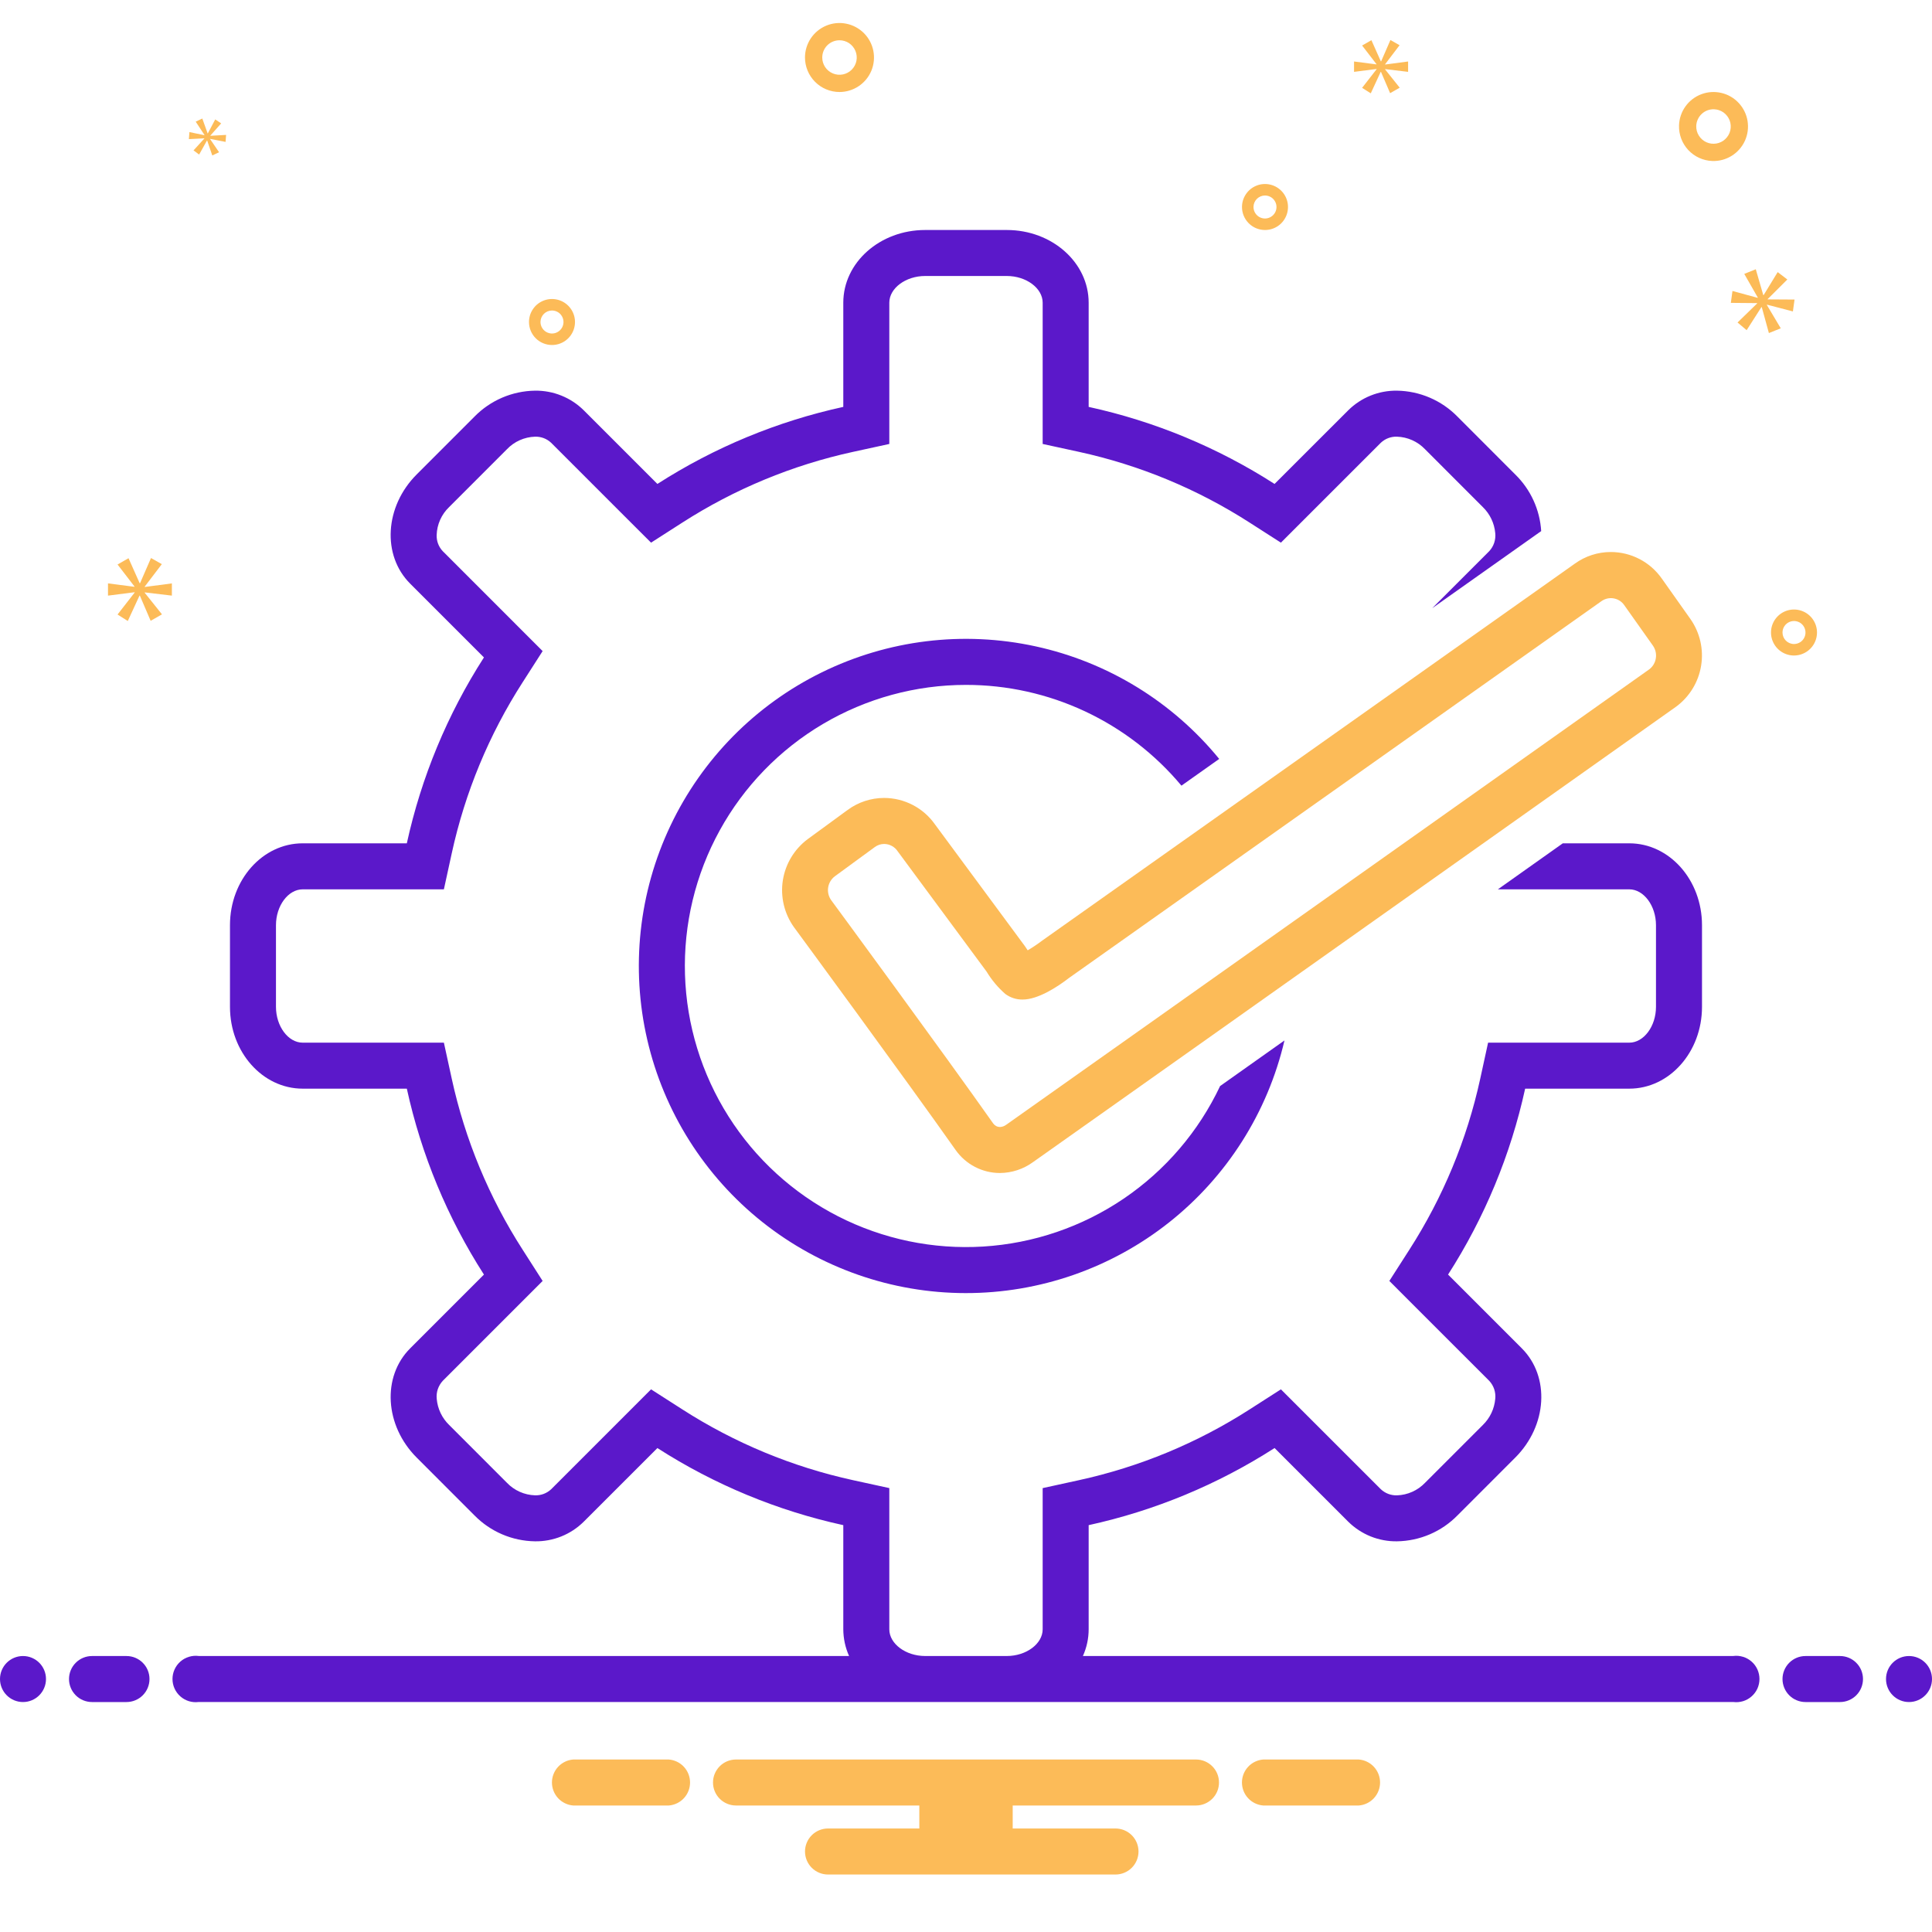 <svg width="82" height="82" viewBox="0 0 82 82" fill="none" xmlns="http://www.w3.org/2000/svg">
<g id="Customizable" clip-path="url(#clip0_11602_48654)">
<path id="Vector" d="M41 29.069C42.744 29.068 44.467 29.451 46.047 30.19C47.627 30.93 49.026 32.007 50.144 33.346L51.747 32.211C49.763 29.784 47.016 28.1 43.952 27.433C40.889 26.766 37.691 27.155 34.877 28.538C32.063 29.92 29.8 32.213 28.456 35.045C27.111 37.877 26.765 41.081 27.473 44.135C28.181 47.189 29.902 49.913 32.355 51.865C34.809 53.816 37.85 54.88 40.985 54.883C44.12 54.886 47.164 53.828 49.621 51.881C52.078 49.934 53.804 47.213 54.517 44.16L51.785 46.095C50.873 48.026 49.459 49.677 47.691 50.876C45.923 52.074 43.865 52.775 41.733 52.907C39.602 53.039 37.474 52.595 35.571 51.624C33.669 50.652 32.063 49.188 30.92 47.383C29.777 45.579 29.139 43.501 29.073 41.366C29.008 39.231 29.516 37.118 30.546 35.247C31.576 33.375 33.089 31.815 34.928 30.728C36.767 29.642 38.864 29.068 41 29.069Z" fill="#5B18CA"/>
<path id="Vector_2" d="M43.618 40.334C43.579 40.278 43.541 40.221 43.504 40.163L39.681 34.987C39.438 34.642 39.115 34.36 38.74 34.165C38.366 33.971 37.95 33.868 37.528 33.867C36.97 33.867 36.427 34.045 35.978 34.375L34.285 35.613C33.718 36.034 33.338 36.661 33.227 37.359C33.117 38.057 33.285 38.771 33.694 39.347C33.742 39.412 38.489 45.87 40.562 48.813C40.775 49.114 41.056 49.359 41.383 49.528C41.71 49.698 42.073 49.786 42.441 49.786C42.943 49.782 43.433 49.622 43.84 49.327C49.165 45.566 71.131 29.999 71.144 29.99C71.709 29.571 72.089 28.948 72.201 28.252C72.314 27.557 72.15 26.846 71.745 26.27L70.526 24.548C70.282 24.203 69.96 23.922 69.585 23.727C69.21 23.532 68.794 23.43 68.372 23.429C67.82 23.428 67.281 23.602 66.835 23.927L44.222 39.93C44.029 40.077 43.828 40.212 43.618 40.334ZM67.974 25.513C68.123 25.408 68.307 25.366 68.486 25.397C68.666 25.427 68.826 25.527 68.932 25.676L70.151 27.397C70.261 27.552 70.308 27.743 70.28 27.931C70.253 28.12 70.153 28.29 70.003 28.406C70.003 28.406 48.039 43.971 42.714 47.733C42.635 47.794 42.54 47.829 42.441 47.834C42.386 47.833 42.332 47.82 42.283 47.794C42.234 47.769 42.191 47.733 42.158 47.688C40.074 44.73 35.315 38.255 35.277 38.205C35.166 38.048 35.12 37.854 35.15 37.664C35.18 37.474 35.283 37.304 35.438 37.189L37.131 35.951C37.246 35.866 37.385 35.82 37.528 35.82C37.641 35.821 37.752 35.849 37.852 35.904C37.952 35.958 38.037 36.035 38.099 36.13L41.874 41.238C42.089 41.594 42.357 41.914 42.669 42.187C42.881 42.344 43.138 42.427 43.401 42.424C44.047 42.424 44.851 41.91 45.381 41.501L67.974 25.513ZM72.676 6.833C72.965 6.843 73.251 6.767 73.497 6.614C73.743 6.462 73.939 6.239 74.059 5.976C74.179 5.712 74.218 5.419 74.171 5.133C74.125 4.847 73.994 4.582 73.796 4.37C73.599 4.158 73.343 4.01 73.061 3.944C72.779 3.878 72.484 3.896 72.213 3.998C71.941 4.1 71.706 4.279 71.537 4.515C71.368 4.75 71.273 5.03 71.263 5.319C71.25 5.707 71.391 6.084 71.656 6.368C71.921 6.652 72.288 6.819 72.676 6.833ZM72.751 4.638C72.896 4.643 73.036 4.691 73.154 4.775C73.271 4.86 73.361 4.977 73.412 5.113C73.463 5.249 73.472 5.396 73.439 5.537C73.406 5.678 73.331 5.806 73.225 5.905C73.12 6.004 72.987 6.069 72.844 6.092C72.701 6.115 72.554 6.096 72.423 6.036C72.291 5.976 72.18 5.878 72.104 5.755C72.027 5.632 71.989 5.489 71.994 5.344C72.001 5.15 72.085 4.967 72.227 4.834C72.368 4.702 72.557 4.631 72.751 4.638H72.751ZM35.631 3.905C35.92 3.905 36.203 3.819 36.444 3.658C36.685 3.497 36.873 3.269 36.984 3.001C37.094 2.734 37.123 2.439 37.067 2.155C37.01 1.871 36.871 1.61 36.666 1.405C36.461 1.201 36.2 1.061 35.916 1.005C35.632 0.948 35.338 0.977 35.07 1.088C34.803 1.199 34.574 1.387 34.413 1.627C34.252 1.868 34.166 2.151 34.166 2.441C34.167 2.829 34.321 3.201 34.596 3.476C34.87 3.75 35.242 3.905 35.631 3.905ZM35.631 1.709C35.776 1.709 35.917 1.752 36.038 1.832C36.158 1.913 36.252 2.027 36.307 2.161C36.363 2.294 36.377 2.442 36.349 2.584C36.321 2.726 36.251 2.856 36.148 2.959C36.046 3.061 35.916 3.131 35.774 3.159C35.632 3.187 35.484 3.173 35.351 3.117C35.217 3.062 35.102 2.968 35.022 2.848C34.941 2.727 34.899 2.586 34.899 2.441C34.899 2.247 34.976 2.061 35.113 1.923C35.251 1.786 35.437 1.709 35.631 1.709ZM77.119 26.846C77.119 26.653 77.062 26.464 76.954 26.303C76.847 26.143 76.695 26.018 76.516 25.944C76.338 25.87 76.142 25.851 75.952 25.888C75.763 25.926 75.589 26.019 75.453 26.155C75.316 26.292 75.223 26.466 75.185 26.655C75.148 26.845 75.167 27.041 75.241 27.219C75.315 27.398 75.44 27.55 75.6 27.657C75.761 27.765 75.95 27.822 76.143 27.822C76.401 27.822 76.65 27.719 76.833 27.536C77.016 27.353 77.119 27.105 77.119 26.846ZM75.655 26.846C75.655 26.749 75.683 26.655 75.737 26.575C75.79 26.494 75.867 26.432 75.956 26.395C76.045 26.358 76.143 26.348 76.238 26.367C76.333 26.386 76.42 26.432 76.488 26.5C76.556 26.569 76.603 26.656 76.621 26.75C76.64 26.845 76.631 26.943 76.594 27.032C76.557 27.122 76.494 27.198 76.414 27.252C76.334 27.305 76.239 27.334 76.143 27.334C76.013 27.334 75.889 27.282 75.798 27.191C75.706 27.099 75.655 26.975 75.655 26.846ZM53.69 9.762C53.883 9.762 54.072 9.705 54.233 9.598C54.393 9.491 54.518 9.338 54.592 9.16C54.666 8.981 54.685 8.785 54.648 8.596C54.61 8.406 54.517 8.232 54.381 8.096C54.244 7.959 54.07 7.866 53.881 7.829C53.691 7.791 53.495 7.81 53.317 7.884C53.138 7.958 52.986 8.083 52.879 8.244C52.771 8.404 52.714 8.593 52.714 8.786C52.714 9.045 52.817 9.293 53 9.476C53.183 9.659 53.431 9.762 53.69 9.762ZM53.69 8.298C53.787 8.298 53.881 8.327 53.962 8.38C54.042 8.434 54.104 8.51 54.141 8.599C54.178 8.688 54.188 8.787 54.169 8.881C54.15 8.976 54.104 9.063 54.035 9.131C53.967 9.199 53.88 9.246 53.785 9.265C53.691 9.284 53.593 9.274 53.504 9.237C53.414 9.2 53.338 9.138 53.285 9.057C53.231 8.977 53.202 8.883 53.202 8.786C53.202 8.657 53.254 8.533 53.345 8.441C53.437 8.35 53.561 8.298 53.69 8.298ZM23.428 14.643C23.621 14.643 23.81 14.586 23.971 14.479C24.131 14.371 24.256 14.219 24.33 14.041C24.404 13.862 24.423 13.666 24.386 13.477C24.348 13.287 24.255 13.113 24.119 12.977C23.982 12.84 23.808 12.747 23.619 12.71C23.429 12.672 23.233 12.691 23.055 12.765C22.876 12.839 22.724 12.964 22.617 13.125C22.509 13.285 22.452 13.474 22.452 13.667C22.452 13.926 22.555 14.174 22.738 14.357C22.921 14.54 23.169 14.643 23.428 14.643ZM23.428 13.179C23.525 13.179 23.619 13.208 23.7 13.261C23.78 13.315 23.842 13.391 23.879 13.48C23.916 13.569 23.926 13.668 23.907 13.762C23.888 13.857 23.842 13.944 23.773 14.012C23.705 14.08 23.618 14.127 23.524 14.146C23.429 14.165 23.331 14.155 23.242 14.118C23.152 14.081 23.076 14.018 23.023 13.938C22.969 13.858 22.94 13.764 22.94 13.667C22.94 13.538 22.992 13.414 23.083 13.322C23.175 13.23 23.299 13.179 23.428 13.179Z" fill="#FCBB58"/>
<path id="Vector_3" d="M0.976 72.24C1.515 72.24 1.952 71.802 1.952 71.263C1.952 70.724 1.515 70.287 0.976 70.287C0.437 70.287 0 70.724 0 71.263C0 71.802 0.437 72.24 0.976 72.24Z" fill="#5B18CA"/>
<path id="Vector_4" d="M5.369 70.287H3.905C3.646 70.287 3.398 70.39 3.215 70.573C3.032 70.756 2.929 71.004 2.929 71.263C2.929 71.522 3.032 71.77 3.215 71.954C3.398 72.137 3.646 72.24 3.905 72.24H5.369C5.628 72.24 5.876 72.137 6.059 71.954C6.243 71.77 6.345 71.522 6.345 71.263C6.345 71.004 6.243 70.756 6.059 70.573C5.876 70.39 5.628 70.287 5.369 70.287ZM78.095 70.287H76.631C76.372 70.287 76.124 70.39 75.941 70.573C75.758 70.756 75.655 71.004 75.655 71.263C75.655 71.522 75.758 71.77 75.941 71.954C76.124 72.137 76.372 72.24 76.631 72.24H78.095C78.354 72.24 78.602 72.137 78.785 71.954C78.969 71.77 79.071 71.522 79.071 71.263C79.071 71.004 78.969 70.756 78.785 70.573C78.602 70.39 78.354 70.287 78.095 70.287Z" fill="#5B18CA"/>
<path id="Vector_5" d="M81.024 72.24C81.563 72.24 82 71.802 82 71.263C82 70.724 81.563 70.287 81.024 70.287C80.485 70.287 80.048 70.724 80.048 71.263C80.048 71.802 80.485 72.24 81.024 72.24Z" fill="#5B18CA"/>
<path id="Vector_6" d="M73.566 70.285H45.962C46.122 69.929 46.206 69.543 46.206 69.153V64.732C49.01 64.118 51.682 63.01 54.097 61.459L57.226 64.588C57.498 64.856 57.822 65.068 58.176 65.211C58.531 65.353 58.911 65.424 59.293 65.418C60.261 65.404 61.185 65.008 61.862 64.316L64.315 61.862C65.671 60.505 65.794 58.43 64.589 57.226L61.46 54.097C63.011 51.682 64.118 49.01 64.732 46.206H69.152C70.857 46.206 72.238 44.652 72.238 42.735V39.267C72.238 37.348 70.856 35.793 69.152 35.793H66.33L63.575 37.746H69.152C69.766 37.746 70.285 38.443 70.285 39.267V42.735C70.285 43.559 69.766 44.254 69.152 44.254H63.159L62.824 45.791C62.261 48.369 61.242 50.825 59.816 53.044L58.968 54.367L60.079 55.479L63.209 58.608C63.303 58.71 63.375 58.831 63.419 58.962C63.462 59.094 63.478 59.234 63.463 59.372C63.426 59.794 63.239 60.188 62.935 60.483L60.483 62.935C60.171 63.261 59.744 63.452 59.293 63.467C59.167 63.471 59.042 63.45 58.924 63.406C58.806 63.361 58.698 63.294 58.607 63.208L55.477 60.079L54.366 58.968L53.043 59.816C50.824 61.243 48.368 62.261 45.79 62.824L44.254 63.16V69.153C44.254 69.767 43.558 70.286 42.734 70.286H39.265C38.441 70.286 37.745 69.767 37.745 69.153V63.159L36.209 62.824C33.631 62.261 31.175 61.242 28.956 59.816L27.633 58.968L26.522 60.079L23.392 63.209C23.3 63.295 23.192 63.362 23.075 63.406C22.957 63.45 22.832 63.47 22.706 63.466C22.256 63.451 21.829 63.261 21.518 62.936L19.066 60.483C18.761 60.188 18.573 59.794 18.536 59.372C18.522 59.233 18.537 59.093 18.581 58.962C18.626 58.83 18.698 58.709 18.792 58.607L21.921 55.478L23.031 54.367L22.184 53.044C20.757 50.825 19.738 48.368 19.175 45.79L18.84 44.254H12.846C12.232 44.254 11.713 43.558 11.713 42.735V39.267C11.713 38.442 12.232 37.746 12.847 37.746H18.84L19.175 36.21C19.738 33.632 20.756 31.176 22.183 28.957L23.031 27.634L21.92 26.523L18.79 23.392C18.704 23.301 18.637 23.193 18.593 23.076C18.549 22.959 18.529 22.834 18.533 22.709C18.547 22.258 18.738 21.831 19.064 21.52L21.516 19.067C21.828 18.74 22.255 18.549 22.707 18.534C22.832 18.53 22.958 18.551 23.076 18.595C23.193 18.639 23.301 18.707 23.392 18.793L26.521 21.922L27.633 23.032L28.955 22.184C31.174 20.758 33.631 19.739 36.208 19.178L37.745 18.843V12.847C37.745 12.232 38.441 11.714 39.265 11.714H42.734C43.558 11.714 44.254 12.233 44.254 12.847V18.843L45.79 19.177C48.368 19.739 50.824 20.757 53.043 22.184L54.366 23.032L55.477 21.921L58.608 18.791C58.699 18.705 58.807 18.638 58.924 18.594C59.041 18.55 59.166 18.529 59.291 18.534C59.742 18.548 60.169 18.739 60.481 19.065L62.934 21.52C63.238 21.814 63.426 22.208 63.463 22.629C63.477 22.767 63.462 22.907 63.418 23.039C63.374 23.171 63.302 23.292 63.207 23.394L60.786 25.815L65.413 22.541C65.356 21.632 64.965 20.777 64.314 20.14L61.862 17.685C61.184 16.992 60.26 16.595 59.291 16.581C58.909 16.576 58.53 16.646 58.175 16.789C57.821 16.931 57.498 17.143 57.226 17.412L54.096 20.54C51.681 18.99 49.01 17.882 46.206 17.27V12.847C46.206 11.143 44.651 9.762 42.734 9.762H39.265C37.347 9.762 35.792 11.143 35.792 12.847V17.27C32.989 17.882 30.317 18.989 27.902 20.54L24.773 17.411C24.501 17.143 24.178 16.931 23.823 16.789C23.469 16.646 23.089 16.576 22.707 16.581C21.738 16.595 20.814 16.992 20.136 17.685L17.683 20.139C16.328 21.495 16.204 23.57 17.411 24.774L20.54 27.903C18.989 30.317 17.881 32.989 17.267 35.793H12.847C11.142 35.793 9.761 37.347 9.761 39.267V42.735C9.761 44.652 11.142 46.206 12.847 46.206H17.267C17.881 49.01 18.989 51.682 20.54 54.097L17.411 57.226C16.204 58.43 16.328 60.505 17.683 61.862L20.136 64.316C20.814 65.008 21.737 65.404 22.706 65.418C23.088 65.424 23.468 65.353 23.823 65.211C24.177 65.069 24.5 64.857 24.773 64.588L27.902 61.46C30.317 63.011 32.989 64.119 35.792 64.732V69.153C35.794 69.543 35.877 69.929 36.037 70.285H8.433C8.294 70.267 8.153 70.279 8.019 70.32C7.885 70.361 7.762 70.429 7.656 70.522C7.551 70.614 7.467 70.728 7.409 70.856C7.351 70.983 7.321 71.122 7.321 71.262C7.321 71.402 7.351 71.54 7.409 71.668C7.467 71.795 7.551 71.909 7.656 72.001C7.762 72.094 7.885 72.163 8.019 72.204C8.153 72.244 8.294 72.256 8.433 72.238H73.565C73.704 72.256 73.845 72.244 73.979 72.204C74.113 72.163 74.237 72.094 74.342 72.001C74.448 71.909 74.532 71.795 74.59 71.668C74.647 71.54 74.677 71.402 74.677 71.262C74.677 71.122 74.647 70.983 74.59 70.856C74.532 70.728 74.448 70.614 74.342 70.522C74.237 70.429 74.113 70.361 73.979 70.32C73.845 70.279 73.705 70.267 73.566 70.285Z" fill="#5B18CA"/>
<path id="Vector_7" d="M6.142 24.898L6.868 23.944L6.409 23.684L5.944 24.753H5.928L5.455 23.692L4.989 23.959L5.707 24.891V24.906L4.584 24.761V25.28L5.714 25.136V25.151L4.989 26.082L5.424 26.357L5.921 25.28H5.936L6.394 26.349L6.875 26.075L6.142 25.158V25.143L7.295 25.28V24.761L6.142 24.913V24.898ZM8.929 5.754L9.387 5.237L9.135 5.068L8.821 5.662L8.812 5.661L8.587 5.031L8.307 5.164L8.679 5.73L8.678 5.739L8.04 5.606L8.017 5.905L8.672 5.871L8.672 5.88L8.214 6.383L8.452 6.56L8.785 5.963L8.793 5.964L9.01 6.598L9.298 6.461L8.917 5.903L8.918 5.894L9.574 6.023L9.596 5.726L8.928 5.763L8.929 5.754ZM76.096 13.218L76.166 12.714L75.025 12.707L75.027 12.693L75.86 11.862L75.45 11.549L74.854 12.525L74.838 12.523L74.521 11.428L74.032 11.625L74.605 12.627L74.603 12.642L73.531 12.35L73.462 12.855L74.579 12.865L74.577 12.88L73.747 13.688L74.133 14.014L74.76 13.034L74.775 13.036L75.077 14.136L75.581 13.934L74.992 12.945L74.994 12.93L76.096 13.218ZM58.788 2.727L59.402 1.919L59.014 1.699L58.62 2.604H58.607L58.207 1.706L57.812 1.932L58.42 2.72V2.733L57.47 2.61V3.05L58.426 2.927V2.94L57.812 3.728L58.18 3.961L58.601 3.05H58.613L59.001 3.954L59.408 3.722L58.788 2.946V2.933L59.764 3.05V2.61L58.788 2.739V2.727ZM57.671 74.679H53.616C53.37 74.698 53.14 74.809 52.973 74.99C52.805 75.171 52.712 75.408 52.712 75.655C52.712 75.901 52.805 76.139 52.973 76.32C53.14 76.501 53.37 76.612 53.616 76.631H57.671C57.917 76.612 58.146 76.501 58.314 76.32C58.481 76.139 58.574 75.901 58.574 75.655C58.574 75.408 58.481 75.171 58.314 74.99C58.146 74.809 57.917 74.698 57.671 74.679ZM28.385 74.679H24.33C24.084 74.698 23.855 74.809 23.687 74.99C23.52 75.171 23.426 75.408 23.426 75.655C23.426 75.901 23.52 76.139 23.687 76.32C23.855 76.501 24.084 76.612 24.33 76.631H28.385C28.631 76.612 28.86 76.501 29.028 76.32C29.195 76.139 29.288 75.901 29.288 75.655C29.288 75.408 29.195 75.171 29.028 74.99C28.86 74.809 28.631 74.698 28.385 74.679ZM50.762 74.679H31.238C30.98 74.679 30.731 74.781 30.548 74.965C30.365 75.148 30.262 75.396 30.262 75.655C30.262 75.914 30.365 76.162 30.548 76.345C30.731 76.528 30.98 76.631 31.238 76.631H39.019V77.607H35.143C34.884 77.607 34.636 77.71 34.453 77.893C34.27 78.076 34.167 78.325 34.167 78.583C34.167 78.842 34.27 79.091 34.453 79.274C34.636 79.457 34.884 79.56 35.143 79.56H47.346C47.605 79.56 47.853 79.457 48.036 79.274C48.219 79.091 48.322 78.842 48.322 78.583C48.322 78.325 48.219 78.076 48.036 77.893C47.853 77.71 47.605 77.607 47.346 77.607H42.982V76.631H50.762C51.021 76.631 51.269 76.528 51.453 76.345C51.636 76.162 51.738 75.914 51.738 75.655C51.738 75.396 51.636 75.148 51.453 74.965C51.269 74.781 51.021 74.679 50.762 74.679Z" fill="#FCBB58"/>
</g>
<defs>
<clipPath id="clip0_11602_48654">
<rect width="82" height="82" fill="white"/>
</clipPath>
</defs>
</svg>
